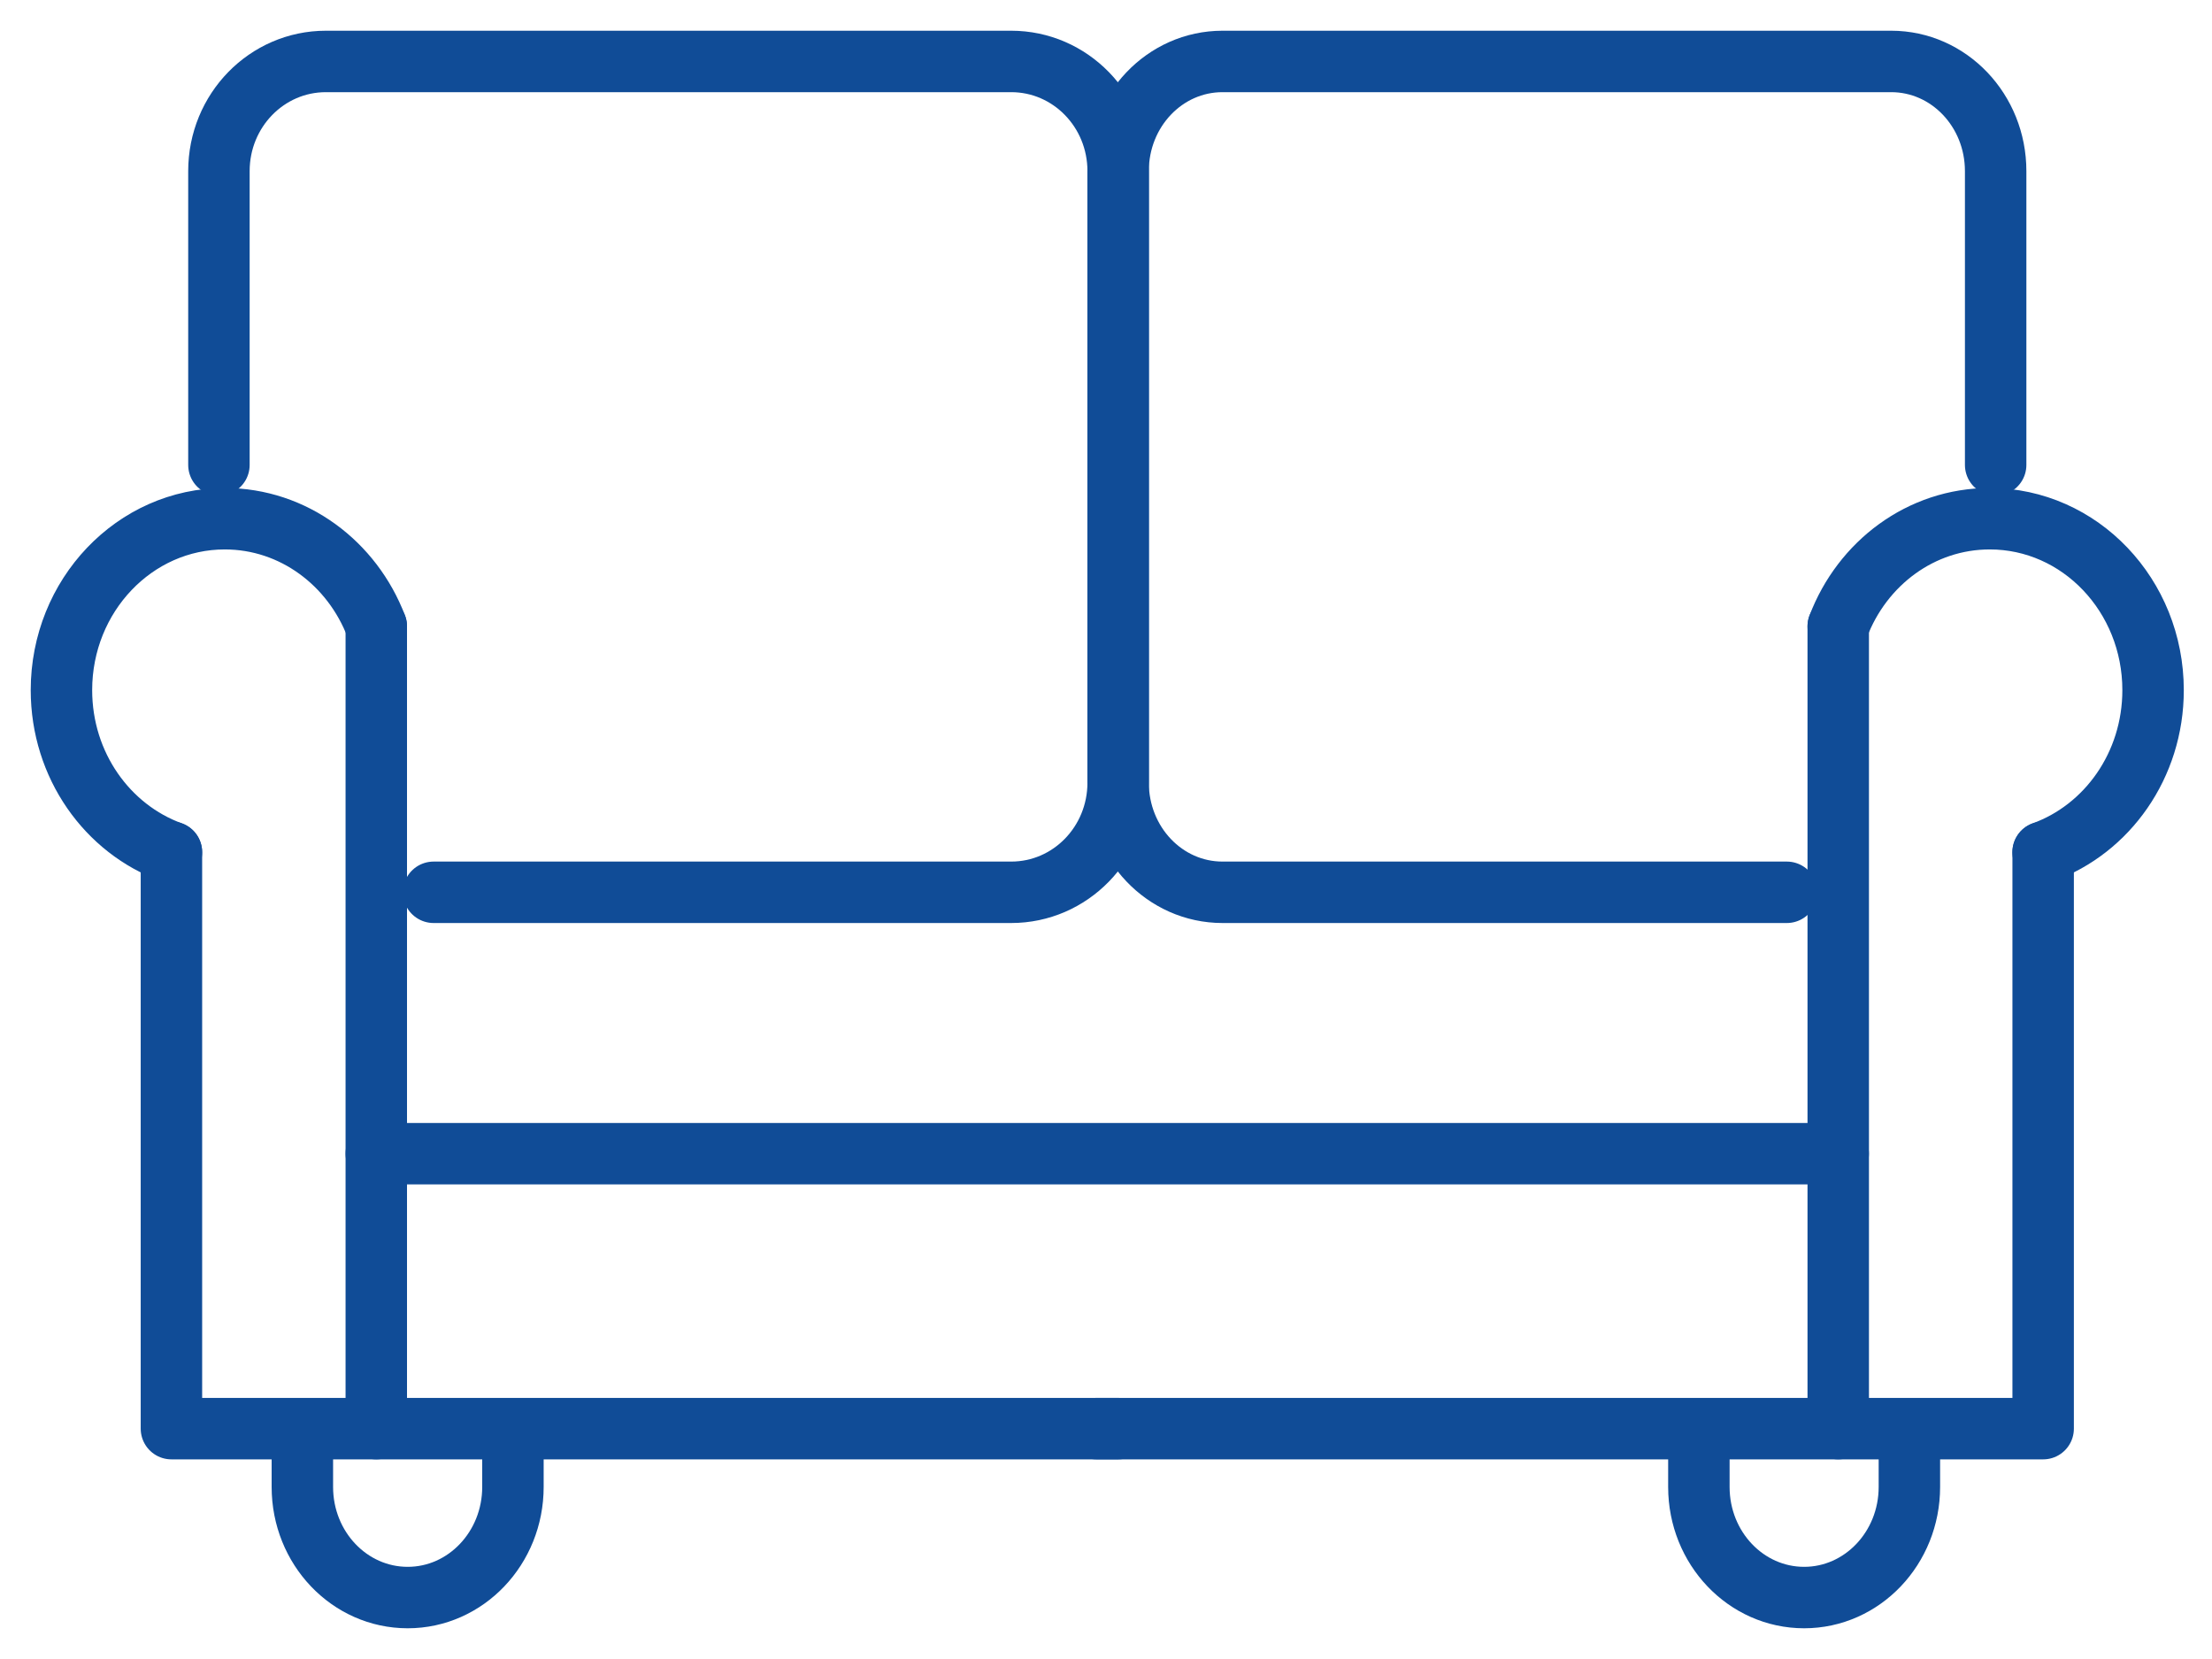<svg width="36" height="27" viewBox="0 0 36 27" fill="none" xmlns="http://www.w3.org/2000/svg">
<path d="M2.79 13.87V23.251H6.124H18.198" stroke="#104C97" stroke-linecap="round" stroke-linejoin="round"/>
<path d="M6.124 23.251V10.194" stroke="#104C97" stroke-linecap="round" stroke-linejoin="round"/>
<path d="M2.79 13.87C1.749 13.493 1 12.456 1 11.232C1 9.691 2.192 8.442 3.658 8.442C4.777 8.442 5.733 9.168 6.124 10.194" stroke="#104C97" stroke-linecap="round" stroke-linejoin="round"/>
<path d="M7.057 14.522H16.457C17.42 14.522 18.198 13.724 18.198 12.737V2.785C18.198 1.798 17.42 1 16.457 1H5.304C4.341 1 3.563 1.798 3.563 2.785V7.567" stroke="#104C97" stroke-linecap="round" stroke-linejoin="round"/>
<path d="M17.843 23.251H29.917H33.252V13.87" stroke="#104C97" stroke-linecap="round" stroke-linejoin="round"/>
<path d="M29.917 10.194V23.251" stroke="#104C97" stroke-linecap="round" stroke-linejoin="round"/>
<path d="M29.917 10.194C30.308 9.166 31.264 8.442 32.383 8.442C33.851 8.442 35.041 9.691 35.041 11.232C35.041 12.456 34.293 13.493 33.251 13.87" stroke="#104C97" stroke-linecap="round" stroke-linejoin="round"/>
<path d="M32.479 7.567V2.785C32.479 1.798 31.719 1 30.779 1H19.896C18.956 1 18.197 1.798 18.197 2.785V12.737C18.197 13.724 18.956 14.522 19.896 14.522H29.08" stroke="#104C97" stroke-linecap="round" stroke-linejoin="round"/>
<path d="M8.348 23.3V24.2C8.348 25.194 7.581 26 6.635 26C5.688 26 4.921 25.195 4.921 24.2V23.3" stroke="#104C97" stroke-linecap="round" stroke-linejoin="round"/>
<path d="M31.075 23.3V24.2C31.075 25.194 30.308 26 29.362 26C28.416 26 27.649 25.195 27.649 24.2V23.3" stroke="#104C97" stroke-linecap="round" stroke-linejoin="round"/>
<path d="M29.916 18.776H6.124" stroke="#104C97" stroke-linecap="round" stroke-linejoin="round"/>
</svg>
